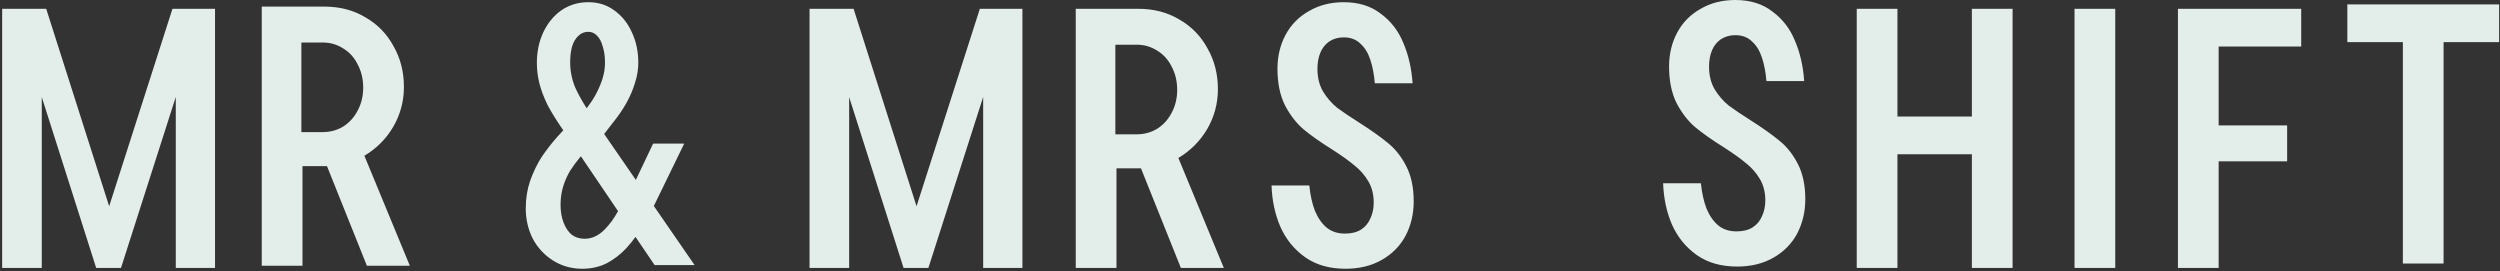 <svg width="904" height="98" viewBox="0 0 904 98" fill="none" xmlns="http://www.w3.org/2000/svg">
	<rect x="0" y="0" width="904" height="98" fill="#333333" stroke="none"/>
	<path fill-rule="evenodd" clip-rule="evenodd" d="M628.164 96.385C622.363 96.385 617.499 95.002 613.573 92.235C609.646 89.469 606.656 85.81 604.603 81.258C602.64 76.707 601.569 71.709 601.391 66.265H615.045C615.402 69.745 616.072 72.78 617.053 75.368C618.124 77.956 619.552 80.009 621.337 81.526C623.122 82.954 625.308 83.668 627.897 83.668C630.306 83.668 632.27 83.177 633.787 82.195C635.304 81.213 636.419 79.875 637.133 78.179C637.937 76.483 638.338 74.565 638.338 72.423C638.338 69.478 637.669 66.89 636.33 64.658C634.992 62.427 633.341 60.553 631.377 59.036C629.503 57.429 626.826 55.511 623.345 53.28C619.061 50.602 615.581 48.148 612.903 45.917C610.315 43.686 608.084 40.785 606.21 37.215C604.425 33.556 603.533 29.183 603.533 24.096C603.533 19.545 604.514 15.44 606.478 11.78C608.441 8.121 611.252 5.266 614.911 3.213C618.57 1.071 622.765 0 627.495 0C632.85 0 637.312 1.383 640.882 4.15C644.541 6.827 647.263 10.352 649.048 14.726C650.922 19.099 652.037 23.962 652.394 29.317H638.74C638.472 26.104 637.937 23.293 637.133 20.884C636.33 18.385 635.125 16.421 633.519 14.993C632.002 13.476 629.994 12.717 627.495 12.717C625.532 12.717 623.791 13.208 622.274 14.19C620.846 15.172 619.775 16.51 619.061 18.206C618.347 19.902 617.99 21.865 617.99 24.096C617.99 27.22 618.66 29.942 619.998 32.262C621.426 34.583 623.122 36.546 625.085 38.153C627.138 39.67 629.86 41.499 633.251 43.641C637.446 46.319 640.837 48.728 643.425 50.87C646.103 53.012 648.334 55.823 650.119 59.304C651.904 62.784 652.796 67.023 652.796 72.021C652.796 76.573 651.814 80.723 649.851 84.471C647.888 88.13 645.032 91.031 641.283 93.172C637.535 95.314 633.162 96.385 628.164 96.385ZM206.177 61.706C207.332 59.928 208.621 58.195 210.041 56.506L223.487 76.347C222.03 78.993 220.455 81.163 218.761 82.857C216.529 85.178 214.075 86.338 211.398 86.338C209.613 86.338 208.051 85.847 206.712 84.865C205.463 83.794 204.481 82.322 203.767 80.448C203.053 78.573 202.696 76.431 202.696 74.022C202.696 71.701 203.009 69.515 203.634 67.462C204.258 65.41 205.106 63.491 206.177 61.706ZM226.525 89.684C227.668 88.446 228.76 87.106 229.802 85.665L236.699 95.842H251.157L236.428 74.485L247.408 51.934H236.164L229.919 65.047L218.466 48.441L221.572 44.437C223.535 42.027 225.186 39.618 226.525 37.208C227.864 34.798 228.89 32.389 229.604 29.979C230.407 27.57 230.809 25.115 230.809 22.616C230.809 18.69 230.05 15.075 228.533 11.773C227.016 8.382 224.874 5.704 222.107 3.741C219.43 1.778 216.306 0.796 212.737 0.796C209.077 0.796 205.82 1.778 202.964 3.741C200.198 5.704 198.011 8.382 196.405 11.773C194.887 15.075 194.129 18.734 194.129 22.75C194.129 25.249 194.441 27.748 195.066 30.247C195.691 32.657 196.672 35.245 198.011 38.011C199.422 40.657 201.312 43.694 203.681 47.123L201.358 49.658C199.394 51.889 197.565 54.254 195.869 56.753C194.263 59.252 192.879 62.108 191.719 65.32C190.648 68.444 190.113 71.791 190.113 75.361C190.113 79.287 190.961 82.946 192.656 86.338C194.441 89.64 196.895 92.273 200.019 94.236C203.143 96.199 206.668 97.181 210.595 97.181C213.808 97.181 216.753 96.512 219.43 95.173C222.107 93.745 224.472 91.916 226.525 89.684ZM212.87 38.145L212.129 39.134C210.308 36.267 208.904 33.707 207.917 31.452C206.757 28.596 206.177 25.651 206.177 22.616C206.177 20.385 206.4 18.466 206.846 16.86C207.382 15.164 208.14 13.87 209.122 12.978C210.104 11.996 211.309 11.505 212.737 11.505C213.986 11.505 215.057 11.996 215.949 12.978C216.842 13.87 217.511 15.164 217.957 16.86C218.493 18.466 218.761 20.385 218.761 22.616C218.761 25.383 218.181 28.105 217.02 30.782C215.949 33.46 214.566 35.914 212.87 38.145ZM117.276 2.386C122.898 2.386 127.851 3.68 132.135 6.268C136.508 8.767 139.899 12.248 142.309 16.71C144.808 21.083 146.057 25.992 146.057 31.436C146.057 36.612 144.763 41.431 142.175 45.893C139.593 50.257 136.122 53.732 131.762 56.318L148.199 96.094H132.67L118.241 60.078C118.054 60.082 117.866 60.084 117.677 60.084H109.377V96.094H94.652V2.386H117.276ZM116.74 47.768H108.976V15.371H116.74C119.418 15.371 121.872 16.085 124.103 17.513C126.334 18.852 128.074 20.771 129.324 23.27C130.662 25.769 131.332 28.58 131.332 31.703C131.332 34.738 130.662 37.504 129.324 40.003C128.074 42.413 126.334 44.332 124.103 45.76C121.872 47.098 119.418 47.768 116.74 47.768ZM0.78 96.889V3.182H16.71L39.472 74.578L62.359 3.182H77.754V96.889H63.564V35.065L43.752 96.889H34.782L15.104 35.111V96.889H0.78ZM292.731 3.183V96.891H307.055V35.111L326.734 96.891H335.703L355.515 35.066V96.891H369.705V3.183H354.31L331.424 74.579L308.661 3.183H292.731ZM471.97 93.031C475.896 95.798 480.76 97.181 486.561 97.181C491.559 97.181 495.932 96.11 499.68 93.968C503.429 91.826 506.285 88.926 508.248 85.267C510.211 81.519 511.193 77.369 511.193 72.817C511.193 67.819 510.301 63.58 508.516 60.1C506.731 56.619 504.5 53.808 501.822 51.666C499.234 49.524 495.843 47.114 491.648 44.437C488.257 42.295 485.535 40.466 483.482 38.948C481.519 37.342 479.823 35.379 478.395 33.058C477.057 30.738 476.387 28.016 476.387 24.892C476.387 22.661 476.744 20.698 477.458 19.002C478.172 17.306 479.243 15.968 480.671 14.986C482.188 14.004 483.929 13.513 485.892 13.513C488.391 13.513 490.399 14.272 491.916 15.789C493.522 17.217 494.727 19.18 495.53 21.679C496.334 24.089 496.869 26.9 497.137 30.113H510.791C510.434 24.758 509.319 19.895 507.445 15.521C505.66 11.148 502.938 7.623 499.279 4.946C495.709 2.179 491.247 0.796 485.892 0.796C481.162 0.796 476.967 1.867 473.308 4.009C469.649 6.061 466.838 8.917 464.875 12.576C462.911 16.235 461.93 20.341 461.93 24.892C461.93 29.979 462.822 34.352 464.607 38.011C466.481 41.581 468.712 44.482 471.3 46.713C473.978 48.944 477.458 51.398 481.742 54.075C485.223 56.307 487.9 58.225 489.774 59.832C491.738 61.349 493.389 63.223 494.727 65.454C496.066 67.686 496.735 70.274 496.735 73.219C496.735 75.361 496.334 77.279 495.53 78.975C494.816 80.671 493.701 82.009 492.184 82.991C490.667 83.973 488.703 84.464 486.294 84.464C483.705 84.464 481.519 83.75 479.734 82.322C477.949 80.805 476.521 78.752 475.45 76.164C474.468 73.576 473.799 70.541 473.442 67.061H459.788C459.966 72.505 461.037 77.502 463 82.054C465.053 86.606 468.043 90.265 471.97 93.031ZM713.027 55.793V96.891H727.752V3.183H713.027V42.138H686.119V3.183H671.394V96.891H686.119V55.793H713.027ZM750.149 96.891V3.183H764.875V96.891H750.149ZM787.54 3.183V96.891H802.265V58.336H827.031V45.351H802.265V16.837H832.118V3.183H787.54ZM868.875 95.299V15.246H848.795V1.591H903.681V15.246H883.601V95.299H868.875ZM426.472 7.065C422.189 4.477 417.235 3.183 411.613 3.183H388.989V96.891H403.715V60.88H412.015C412.078 60.88 412.141 60.88 412.205 60.879C412.33 60.879 412.454 60.877 412.579 60.875L427.008 96.891H442.537L426.099 57.115C430.459 54.528 433.93 51.053 436.513 46.69C439.101 42.228 440.395 37.408 440.395 32.232C440.395 26.788 439.145 21.88 436.646 17.506C434.237 13.044 430.845 9.564 426.472 7.065ZM403.313 48.564H411.078C413.755 48.564 416.209 47.895 418.44 46.556C420.671 45.128 422.412 43.209 423.661 40.8C425 38.301 425.669 35.534 425.669 32.5C425.669 29.376 425 26.565 423.661 24.066C422.412 21.567 420.671 19.648 418.44 18.31C416.209 16.882 413.755 16.168 411.078 16.168H403.313V48.564Z" fill="#E3EDEA"/>
</svg>
